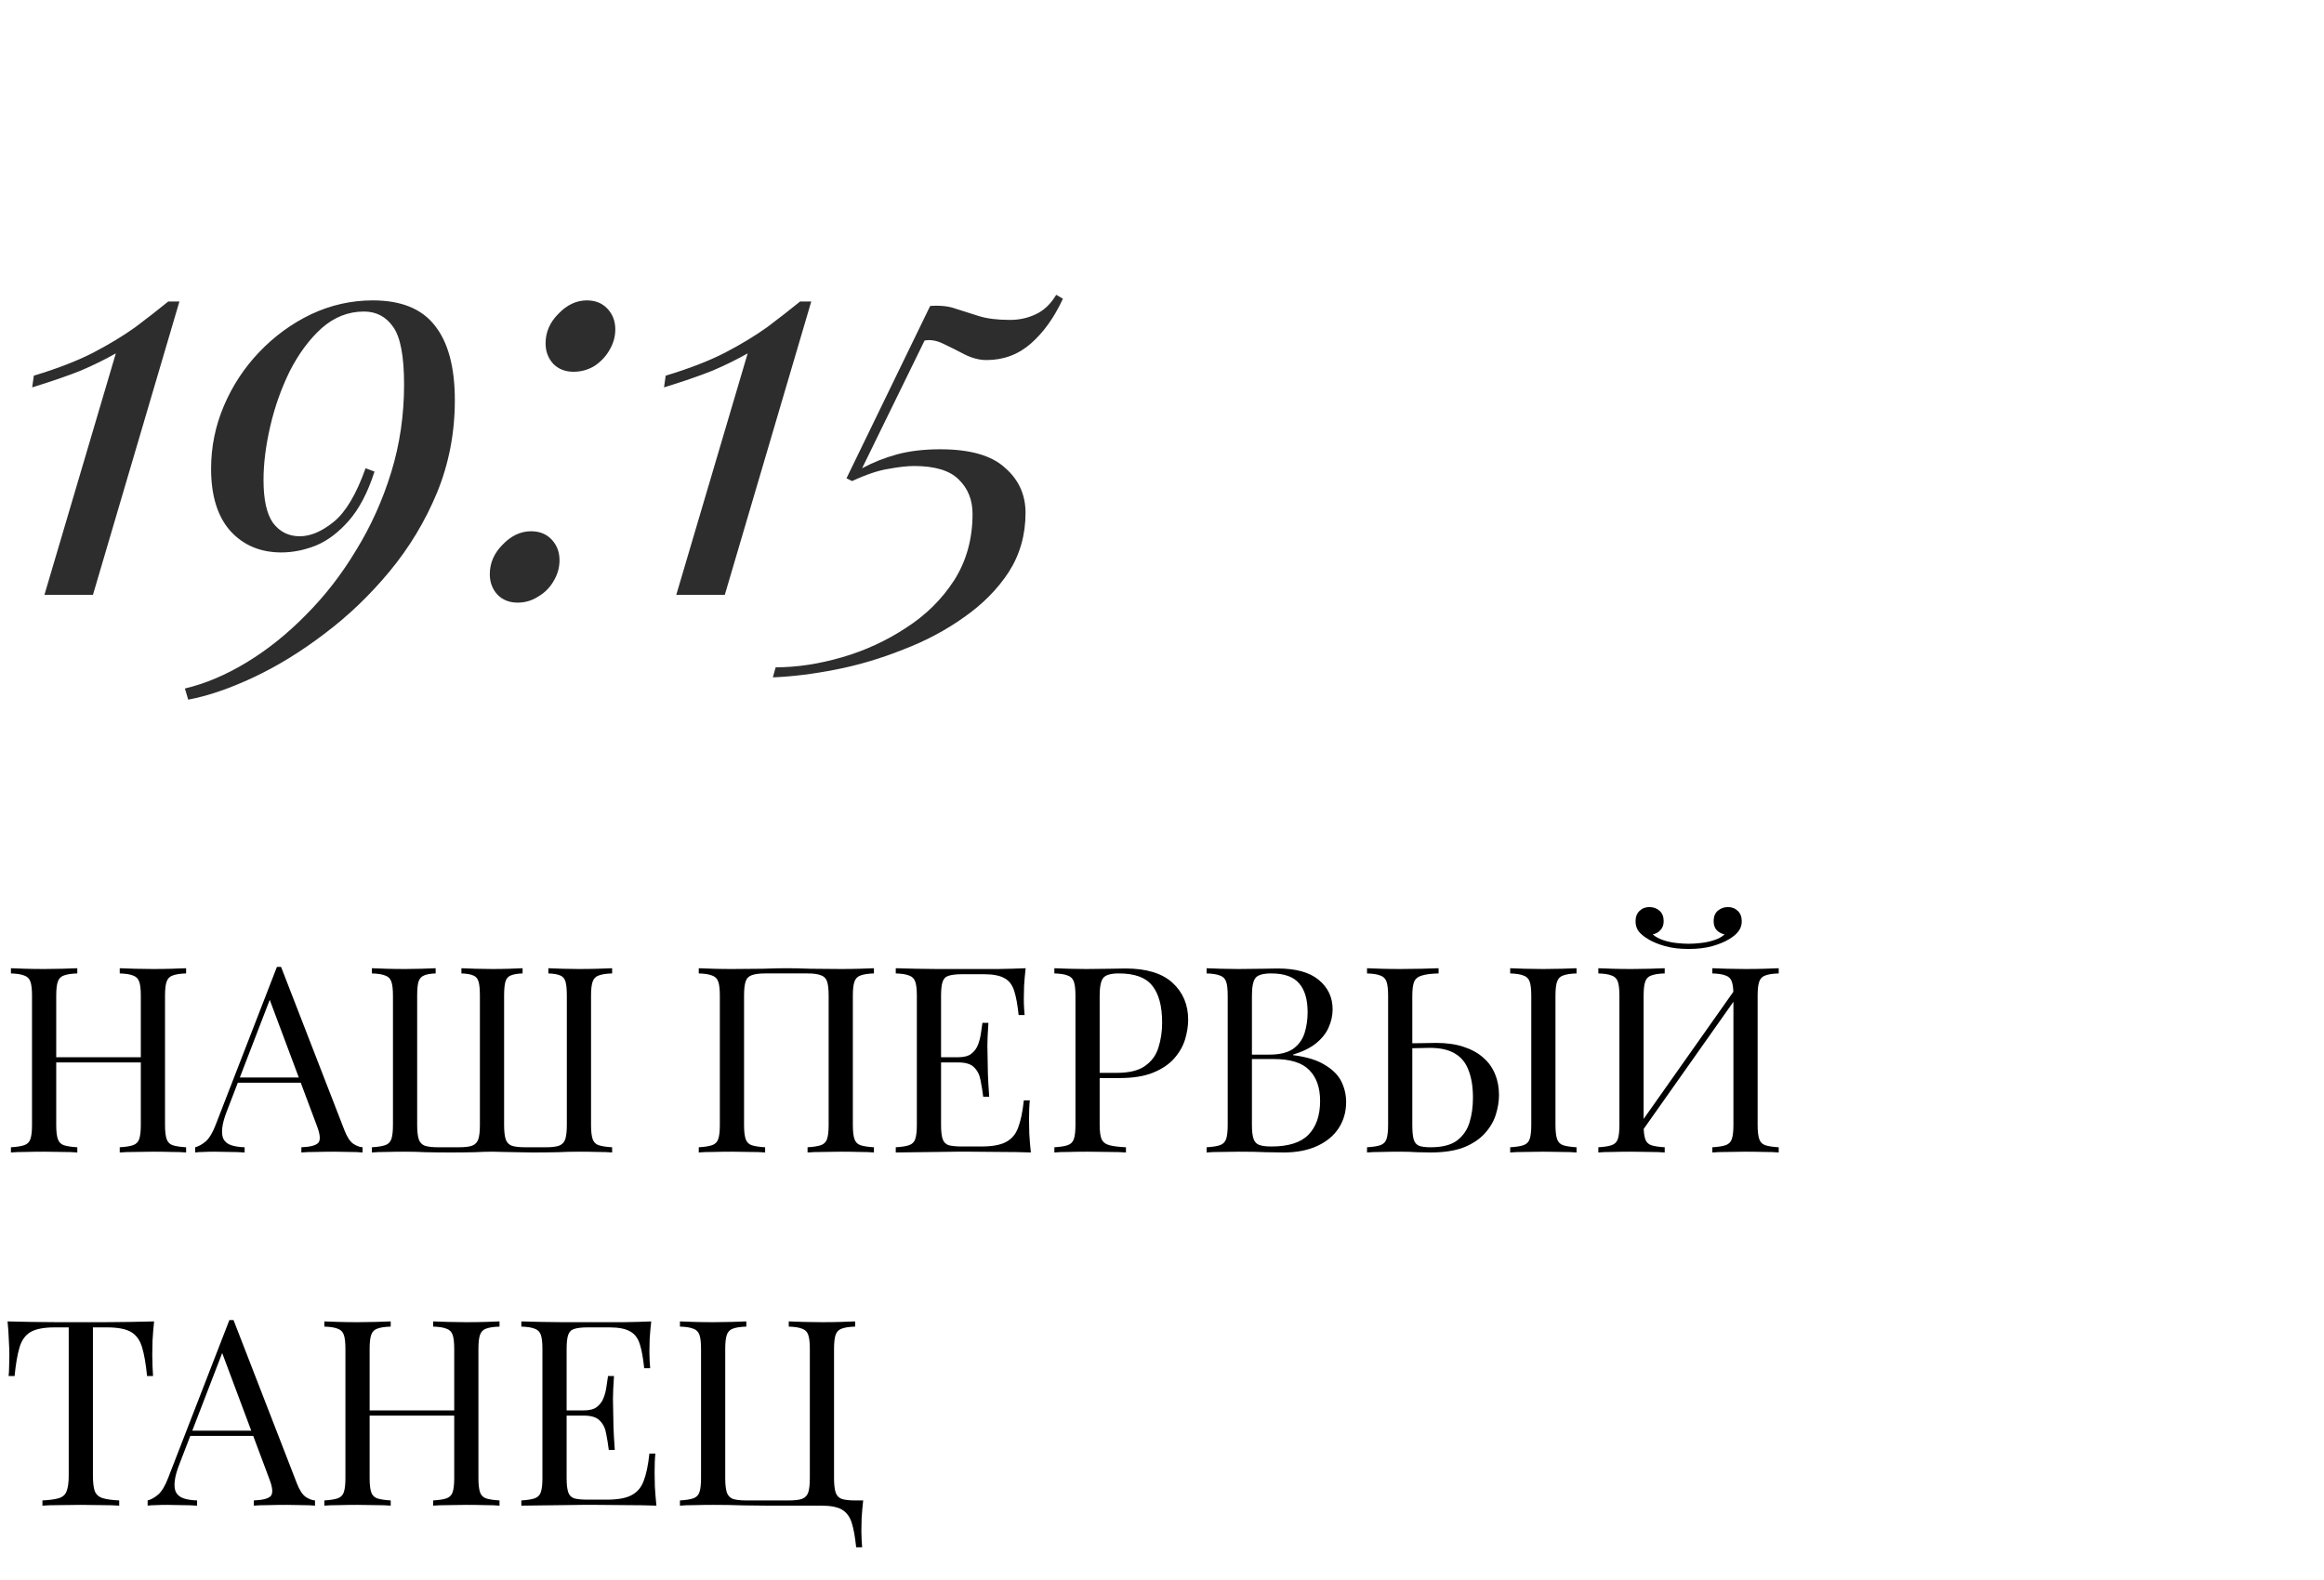 <?xml version="1.0" encoding="UTF-8"?> <svg xmlns="http://www.w3.org/2000/svg" width="125" height="85" viewBox="0 0 125 85" fill="none"> <path d="M9.65 16.22L5 32H2.39L6.23 19.01C5.67 19.33 5.04 19.64 4.34 19.94C3.64 20.22 2.77 20.52 1.73 20.84L1.82 20.21C3.08 19.83 4.14 19.42 5 18.98C5.88 18.52 6.64 18.06 7.28 17.6C7.92 17.12 8.51 16.66 9.05 16.22H9.65ZM20.054 16.16C21.574 16.16 22.684 16.61 23.384 17.51C24.104 18.41 24.464 19.75 24.464 21.53C24.464 23.29 24.144 24.95 23.504 26.51C22.864 28.05 22.014 29.46 20.954 30.74C19.894 32.02 18.724 33.14 17.444 34.1C16.184 35.06 14.914 35.84 13.634 36.44C12.354 37.04 11.184 37.44 10.124 37.64L9.944 37.04C11.044 36.78 12.154 36.31 13.274 35.63C14.394 34.95 15.454 34.1 16.454 33.08C17.474 32.06 18.374 30.9 19.154 29.6C19.954 28.3 20.584 26.9 21.044 25.4C21.504 23.9 21.734 22.33 21.734 20.69C21.734 19.15 21.534 18.11 21.134 17.57C20.754 17.03 20.234 16.76 19.574 16.76C18.734 16.76 17.974 17.06 17.294 17.66C16.634 18.26 16.064 19.03 15.584 19.97C15.124 20.91 14.774 21.9 14.534 22.94C14.294 23.98 14.174 24.94 14.174 25.82C14.174 26.88 14.344 27.65 14.684 28.13C15.044 28.61 15.524 28.85 16.124 28.85C16.704 28.85 17.314 28.59 17.954 28.07C18.594 27.55 19.164 26.59 19.664 25.19L20.144 25.37C19.784 26.49 19.324 27.37 18.764 28.01C18.204 28.65 17.604 29.1 16.964 29.36C16.344 29.6 15.734 29.72 15.134 29.72C14.014 29.72 13.104 29.34 12.404 28.58C11.704 27.8 11.354 26.68 11.354 25.22C11.354 24.04 11.584 22.91 12.044 21.83C12.504 20.75 13.134 19.79 13.934 18.95C14.754 18.09 15.684 17.41 16.724 16.91C17.784 16.41 18.894 16.16 20.054 16.16ZM29.345 18.47C29.345 17.87 29.575 17.34 30.035 16.88C30.495 16.4 31.005 16.16 31.565 16.16C32.025 16.16 32.395 16.31 32.675 16.61C32.955 16.91 33.095 17.28 33.095 17.72C33.095 18.12 32.985 18.5 32.765 18.86C32.565 19.2 32.295 19.48 31.955 19.7C31.615 19.9 31.245 20 30.845 20C30.405 20 30.045 19.86 29.765 19.58C29.485 19.28 29.345 18.91 29.345 18.47ZM26.345 30.89C26.345 30.29 26.575 29.76 27.035 29.3C27.495 28.82 28.005 28.58 28.565 28.58C29.025 28.58 29.395 28.73 29.675 29.03C29.955 29.33 30.095 29.7 30.095 30.14C30.095 30.54 29.985 30.92 29.765 31.28C29.565 31.62 29.295 31.89 28.955 32.09C28.615 32.31 28.245 32.42 27.845 32.42C27.405 32.42 27.045 32.28 26.765 32C26.485 31.7 26.345 31.33 26.345 30.89ZM43.635 16.22L38.985 32H36.375L40.215 19.01C39.655 19.33 39.025 19.64 38.325 19.94C37.625 20.22 36.755 20.52 35.715 20.84L35.805 20.21C37.065 19.83 38.125 19.42 38.985 18.98C39.865 18.52 40.625 18.06 41.265 17.6C41.905 17.12 42.495 16.66 43.035 16.22H43.635ZM56.81 15.86L57.17 16.07C56.71 17.07 56.14 17.87 55.46 18.47C54.78 19.07 53.98 19.37 53.06 19.37C52.68 19.37 52.29 19.27 51.89 19.07C51.51 18.87 51.13 18.68 50.75 18.5C50.39 18.32 50.05 18.26 49.73 18.32L46.37 25.19C46.97 24.87 47.6 24.62 48.26 24.44C48.94 24.26 49.71 24.17 50.57 24.17C52.17 24.17 53.33 24.5 54.05 25.16C54.79 25.8 55.16 26.61 55.16 27.59C55.16 28.77 54.86 29.83 54.26 30.77C53.66 31.69 52.86 32.5 51.86 33.2C50.88 33.9 49.79 34.48 48.59 34.94C47.39 35.42 46.18 35.78 44.96 36.02C43.74 36.26 42.61 36.4 41.57 36.44L41.72 35.9C42.86 35.9 44.05 35.72 45.29 35.36C46.53 35 47.68 34.47 48.74 33.77C49.8 33.09 50.66 32.24 51.32 31.22C51.98 30.18 52.31 28.99 52.31 27.65C52.31 26.89 52.06 26.27 51.56 25.79C51.08 25.31 50.28 25.07 49.16 25.07C48.8 25.07 48.35 25.12 47.81 25.22C47.27 25.3 46.61 25.52 45.83 25.88L45.53 25.73L50.03 16.46C50.57 16.42 51.03 16.47 51.41 16.61C51.79 16.73 52.2 16.86 52.64 17C53.08 17.14 53.64 17.21 54.32 17.21C54.82 17.21 55.28 17.11 55.7 16.91C56.14 16.71 56.51 16.36 56.81 15.86Z" fill="#2D2D2D"></path> <path d="M6.44 62V61.72C6.757 61.701 6.995 61.664 7.154 61.608C7.322 61.552 7.434 61.44 7.49 61.272C7.546 61.104 7.574 60.852 7.574 60.516V53.572C7.574 53.227 7.546 52.975 7.49 52.816C7.434 52.648 7.322 52.536 7.154 52.48C6.995 52.415 6.757 52.377 6.44 52.368V52.088C6.655 52.097 6.925 52.107 7.252 52.116C7.579 52.125 7.901 52.13 8.218 52.13C8.582 52.13 8.923 52.125 9.24 52.116C9.557 52.107 9.814 52.097 10.01 52.088V52.368C9.693 52.377 9.45 52.415 9.282 52.48C9.123 52.536 9.016 52.648 8.96 52.816C8.904 52.975 8.876 53.227 8.876 53.572V60.516C8.876 60.852 8.904 61.104 8.96 61.272C9.016 61.44 9.123 61.552 9.282 61.608C9.45 61.664 9.693 61.701 10.01 61.72V62C9.814 61.981 9.557 61.972 9.24 61.972C8.923 61.963 8.582 61.958 8.218 61.958C7.901 61.958 7.579 61.963 7.252 61.972C6.925 61.972 6.655 61.981 6.44 62ZM0.588 62V61.72C0.905 61.701 1.143 61.664 1.302 61.608C1.47 61.552 1.582 61.44 1.638 61.272C1.694 61.104 1.722 60.852 1.722 60.516V53.572C1.722 53.227 1.694 52.975 1.638 52.816C1.582 52.648 1.47 52.536 1.302 52.48C1.143 52.415 0.905 52.377 0.588 52.368V52.088C0.784 52.097 1.041 52.107 1.358 52.116C1.675 52.125 2.016 52.13 2.38 52.13C2.707 52.13 3.029 52.125 3.346 52.116C3.673 52.107 3.943 52.097 4.158 52.088V52.368C3.841 52.377 3.598 52.415 3.43 52.48C3.271 52.536 3.164 52.648 3.108 52.816C3.052 52.975 3.024 53.227 3.024 53.572V60.516C3.024 60.852 3.052 61.104 3.108 61.272C3.164 61.44 3.271 61.552 3.43 61.608C3.598 61.664 3.841 61.701 4.158 61.72V62C3.943 61.981 3.673 61.972 3.346 61.972C3.029 61.963 2.707 61.958 2.38 61.958C2.016 61.958 1.675 61.963 1.358 61.972C1.041 61.972 0.784 61.981 0.588 62ZM2.534 57.156V56.876H8.064V57.156H2.534ZM15.118 52.018L18.534 60.824C18.674 61.179 18.832 61.417 19.01 61.538C19.187 61.65 19.35 61.711 19.5 61.72V62C19.313 61.981 19.084 61.972 18.814 61.972C18.543 61.963 18.272 61.958 18.002 61.958C17.638 61.958 17.297 61.963 16.98 61.972C16.662 61.972 16.406 61.981 16.21 62V61.72C16.686 61.701 16.989 61.622 17.12 61.482C17.25 61.333 17.222 61.02 17.036 60.544L14.432 53.586L14.656 53.404L12.22 59.732C12.07 60.105 11.982 60.423 11.954 60.684C11.926 60.936 11.949 61.137 12.024 61.286C12.108 61.435 12.243 61.543 12.43 61.608C12.626 61.673 12.868 61.711 13.158 61.72V62C12.896 61.981 12.621 61.972 12.332 61.972C12.052 61.963 11.79 61.958 11.548 61.958C11.314 61.958 11.114 61.963 10.946 61.972C10.787 61.972 10.638 61.981 10.498 62V61.72C10.684 61.673 10.876 61.566 11.072 61.398C11.268 61.221 11.445 60.922 11.604 60.502L14.894 52.018C14.931 52.018 14.968 52.018 15.006 52.018C15.043 52.018 15.08 52.018 15.118 52.018ZM16.826 57.968V58.248H12.654L12.794 57.968H16.826ZM32.924 52.088V52.368C32.607 52.377 32.364 52.415 32.196 52.48C32.037 52.536 31.93 52.648 31.874 52.816C31.818 52.975 31.79 53.227 31.79 53.572V60.516C31.79 60.852 31.818 61.104 31.874 61.272C31.93 61.44 32.037 61.552 32.196 61.608C32.364 61.664 32.607 61.701 32.924 61.72V62C32.728 61.981 32.471 61.972 32.154 61.972C31.837 61.963 31.496 61.958 31.132 61.958C30.777 61.958 30.395 61.967 29.984 61.986C29.583 61.995 29.135 62 28.64 62C28.351 62 28.071 61.995 27.8 61.986C27.539 61.977 27.296 61.972 27.072 61.972C26.857 61.963 26.661 61.958 26.484 61.958C26.223 61.958 25.901 61.967 25.518 61.986C25.135 61.995 24.72 62 24.272 62C23.759 62 23.306 61.995 22.914 61.986C22.522 61.967 22.149 61.958 21.794 61.958C21.43 61.958 21.089 61.963 20.772 61.972C20.455 61.972 20.198 61.981 20.002 62V61.72C20.319 61.701 20.557 61.664 20.716 61.608C20.884 61.552 20.996 61.44 21.052 61.272C21.108 61.104 21.136 60.852 21.136 60.516V53.572C21.136 53.227 21.108 52.975 21.052 52.816C20.996 52.648 20.884 52.536 20.716 52.48C20.557 52.415 20.319 52.377 20.002 52.368V52.088C20.198 52.097 20.455 52.107 20.772 52.116C21.089 52.125 21.43 52.13 21.794 52.13C22.093 52.13 22.387 52.125 22.676 52.116C22.975 52.107 23.227 52.097 23.432 52.088V52.368C23.152 52.377 22.942 52.415 22.802 52.48C22.662 52.536 22.564 52.648 22.508 52.816C22.461 52.975 22.438 53.227 22.438 53.572V60.516C22.438 60.852 22.466 61.109 22.522 61.286C22.578 61.454 22.685 61.571 22.844 61.636C23.012 61.692 23.255 61.72 23.572 61.72H24.678C24.995 61.72 25.233 61.692 25.392 61.636C25.56 61.571 25.672 61.454 25.728 61.286C25.784 61.109 25.812 60.852 25.812 60.516V53.572C25.812 53.227 25.789 52.975 25.742 52.816C25.695 52.648 25.602 52.536 25.462 52.48C25.322 52.415 25.107 52.377 24.818 52.368V52.088C25.023 52.097 25.275 52.107 25.574 52.116C25.873 52.125 26.167 52.13 26.456 52.13C26.792 52.13 27.105 52.125 27.394 52.116C27.693 52.107 27.931 52.097 28.108 52.088V52.368C27.828 52.377 27.613 52.415 27.464 52.48C27.324 52.536 27.231 52.648 27.184 52.816C27.137 52.975 27.114 53.227 27.114 53.572V60.516C27.114 60.852 27.142 61.109 27.198 61.286C27.254 61.454 27.361 61.571 27.52 61.636C27.688 61.692 27.931 61.72 28.248 61.72H29.354C29.671 61.72 29.909 61.692 30.068 61.636C30.236 61.571 30.348 61.454 30.404 61.286C30.46 61.109 30.488 60.852 30.488 60.516V53.572C30.488 53.227 30.465 52.975 30.418 52.816C30.371 52.648 30.278 52.536 30.138 52.48C29.998 52.415 29.783 52.377 29.494 52.368V52.088C29.699 52.097 29.951 52.107 30.25 52.116C30.549 52.125 30.843 52.13 31.132 52.13C31.496 52.13 31.837 52.125 32.154 52.116C32.471 52.107 32.728 52.097 32.924 52.088ZM47.006 52.088V52.368C46.689 52.377 46.446 52.415 46.278 52.48C46.119 52.536 46.012 52.648 45.956 52.816C45.9 52.975 45.872 53.227 45.872 53.572V60.516C45.872 60.852 45.9 61.104 45.956 61.272C46.012 61.44 46.119 61.552 46.278 61.608C46.446 61.664 46.689 61.701 47.006 61.72V62C46.81 61.981 46.553 61.972 46.236 61.972C45.919 61.963 45.578 61.958 45.214 61.958C44.897 61.958 44.575 61.963 44.248 61.972C43.921 61.972 43.651 61.981 43.436 62V61.72C43.753 61.701 43.991 61.664 44.15 61.608C44.318 61.552 44.43 61.44 44.486 61.272C44.542 61.104 44.57 60.852 44.57 60.516V53.572C44.57 53.227 44.542 52.97 44.486 52.802C44.43 52.634 44.318 52.522 44.15 52.466C43.991 52.401 43.753 52.368 43.436 52.368H41.154C40.837 52.368 40.594 52.401 40.426 52.466C40.267 52.522 40.16 52.634 40.104 52.802C40.048 52.97 40.02 53.227 40.02 53.572V60.516C40.02 60.852 40.048 61.104 40.104 61.272C40.16 61.44 40.267 61.552 40.426 61.608C40.594 61.664 40.837 61.701 41.154 61.72V62C40.939 61.981 40.669 61.972 40.342 61.972C40.025 61.963 39.703 61.958 39.376 61.958C39.012 61.958 38.671 61.963 38.354 61.972C38.037 61.972 37.78 61.981 37.584 62V61.72C37.901 61.701 38.139 61.664 38.298 61.608C38.466 61.552 38.578 61.44 38.634 61.272C38.69 61.104 38.718 60.852 38.718 60.516V53.572C38.718 53.227 38.69 52.975 38.634 52.816C38.578 52.648 38.466 52.536 38.298 52.48C38.139 52.415 37.901 52.377 37.584 52.368V52.088C37.78 52.097 38.037 52.107 38.354 52.116C38.671 52.125 39.012 52.13 39.376 52.13C39.927 52.13 40.473 52.125 41.014 52.116C41.555 52.097 41.989 52.088 42.316 52.088C42.643 52.088 43.072 52.097 43.604 52.116C44.136 52.125 44.673 52.13 45.214 52.13C45.578 52.13 45.919 52.125 46.236 52.116C46.553 52.107 46.81 52.097 47.006 52.088ZM55.166 52.088C55.129 52.415 55.1 52.732 55.082 53.04C55.072 53.348 55.068 53.581 55.068 53.74C55.068 53.908 55.072 54.071 55.082 54.23C55.091 54.379 55.1 54.505 55.11 54.608H54.788C54.732 54.057 54.653 53.623 54.55 53.306C54.447 52.979 54.27 52.751 54.018 52.62C53.775 52.48 53.407 52.41 52.912 52.41H51.75C51.432 52.41 51.19 52.438 51.022 52.494C50.863 52.541 50.756 52.648 50.7 52.816C50.644 52.975 50.616 53.227 50.616 53.572V60.516C50.616 60.852 50.644 61.104 50.7 61.272C50.756 61.44 50.863 61.552 51.022 61.608C51.19 61.655 51.432 61.678 51.75 61.678H52.772C53.36 61.678 53.803 61.599 54.102 61.44C54.41 61.281 54.629 61.025 54.76 60.67C54.9 60.306 55.002 59.816 55.068 59.2H55.39C55.362 59.452 55.348 59.788 55.348 60.208C55.348 60.385 55.352 60.642 55.362 60.978C55.38 61.305 55.408 61.645 55.446 62C54.97 61.981 54.433 61.972 53.836 61.972C53.239 61.963 52.706 61.958 52.24 61.958C52.035 61.958 51.769 61.958 51.442 61.958C51.124 61.958 50.779 61.963 50.406 61.972C50.032 61.972 49.654 61.977 49.272 61.986C48.889 61.986 48.525 61.991 48.18 62V61.72C48.497 61.701 48.735 61.664 48.894 61.608C49.062 61.552 49.174 61.44 49.23 61.272C49.286 61.104 49.314 60.852 49.314 60.516V53.572C49.314 53.227 49.286 52.975 49.23 52.816C49.174 52.648 49.062 52.536 48.894 52.48C48.735 52.415 48.497 52.377 48.18 52.368V52.088C48.525 52.097 48.889 52.107 49.272 52.116C49.654 52.116 50.032 52.121 50.406 52.13C50.779 52.13 51.124 52.13 51.442 52.13C51.769 52.13 52.035 52.13 52.24 52.13C52.669 52.13 53.154 52.13 53.696 52.13C54.246 52.121 54.736 52.107 55.166 52.088ZM52.758 56.876C52.758 56.876 52.758 56.923 52.758 57.016C52.758 57.109 52.758 57.156 52.758 57.156H50.196C50.196 57.156 50.196 57.109 50.196 57.016C50.196 56.923 50.196 56.876 50.196 56.876H52.758ZM53.164 55.028C53.127 55.56 53.108 55.966 53.108 56.246C53.117 56.526 53.122 56.783 53.122 57.016C53.122 57.249 53.127 57.506 53.136 57.786C53.145 58.066 53.169 58.472 53.206 59.004H52.884C52.846 58.705 52.8 58.416 52.744 58.136C52.697 57.847 52.585 57.613 52.408 57.436C52.24 57.249 51.95 57.156 51.54 57.156V56.876C51.848 56.876 52.081 56.815 52.24 56.694C52.408 56.563 52.529 56.4 52.604 56.204C52.678 56.008 52.73 55.807 52.758 55.602C52.786 55.387 52.814 55.196 52.842 55.028H53.164ZM56.711 52.088C56.907 52.097 57.164 52.107 57.481 52.116C57.798 52.125 58.111 52.13 58.419 52.13C58.858 52.13 59.278 52.125 59.679 52.116C60.08 52.107 60.365 52.102 60.533 52.102C61.662 52.102 62.507 52.359 63.067 52.872C63.627 53.385 63.907 54.048 63.907 54.86C63.907 55.196 63.851 55.551 63.739 55.924C63.627 56.288 63.431 56.629 63.151 56.946C62.88 57.254 62.507 57.506 62.031 57.702C61.555 57.898 60.953 57.996 60.225 57.996H58.881V57.716H60.085C60.748 57.716 61.252 57.59 61.597 57.338C61.952 57.086 62.19 56.755 62.311 56.344C62.442 55.933 62.507 55.49 62.507 55.014C62.507 54.127 62.33 53.465 61.975 53.026C61.63 52.587 61.032 52.368 60.183 52.368C59.754 52.368 59.474 52.447 59.343 52.606C59.212 52.765 59.147 53.087 59.147 53.572V60.516C59.147 60.852 59.18 61.104 59.245 61.272C59.32 61.44 59.46 61.552 59.665 61.608C59.87 61.664 60.169 61.701 60.561 61.72V62C60.318 61.981 60.01 61.972 59.637 61.972C59.264 61.963 58.886 61.958 58.503 61.958C58.139 61.958 57.798 61.963 57.481 61.972C57.164 61.972 56.907 61.981 56.711 62V61.72C57.028 61.701 57.266 61.664 57.425 61.608C57.593 61.552 57.705 61.44 57.761 61.272C57.817 61.104 57.845 60.852 57.845 60.516V53.572C57.845 53.227 57.817 52.975 57.761 52.816C57.705 52.648 57.593 52.536 57.425 52.48C57.266 52.415 57.028 52.377 56.711 52.368V52.088ZM64.9 52.088C65.097 52.097 65.353 52.107 65.671 52.116C65.988 52.125 66.3 52.13 66.609 52.13C67.047 52.13 67.467 52.125 67.868 52.116C68.27 52.107 68.555 52.102 68.722 52.102C69.703 52.102 70.44 52.307 70.934 52.718C71.429 53.129 71.677 53.656 71.677 54.3C71.677 54.627 71.606 54.949 71.466 55.266C71.336 55.574 71.112 55.859 70.794 56.12C70.487 56.372 70.071 56.577 69.549 56.736V56.764C70.286 56.857 70.86 57.035 71.27 57.296C71.691 57.548 71.984 57.847 72.153 58.192C72.32 58.537 72.404 58.901 72.404 59.284C72.404 59.816 72.269 60.287 71.999 60.698C71.737 61.099 71.355 61.417 70.85 61.65C70.347 61.883 69.745 62 69.044 62C68.839 62 68.531 61.995 68.121 61.986C67.71 61.967 67.215 61.958 66.636 61.958C66.31 61.958 65.988 61.963 65.671 61.972C65.353 61.972 65.097 61.981 64.9 62V61.72C65.218 61.701 65.456 61.664 65.615 61.608C65.782 61.552 65.894 61.44 65.951 61.272C66.007 61.104 66.034 60.852 66.034 60.516V53.572C66.034 53.227 66.007 52.975 65.951 52.816C65.894 52.648 65.782 52.536 65.615 52.48C65.456 52.415 65.218 52.377 64.9 52.368V52.088ZM68.373 52.368C67.943 52.368 67.663 52.447 67.532 52.606C67.402 52.765 67.337 53.087 67.337 53.572V60.516C67.337 60.843 67.365 61.09 67.421 61.258C67.477 61.426 67.579 61.538 67.728 61.594C67.878 61.65 68.097 61.678 68.386 61.678C69.301 61.678 69.964 61.468 70.374 61.048C70.794 60.619 71.004 60.012 71.004 59.228C71.004 58.509 70.808 57.954 70.416 57.562C70.034 57.17 69.399 56.974 68.513 56.974H67.07C67.07 56.974 67.07 56.937 67.07 56.862C67.07 56.778 67.07 56.736 67.07 56.736H68.275C68.825 56.736 69.25 56.633 69.549 56.428C69.847 56.213 70.052 55.933 70.165 55.588C70.276 55.233 70.332 54.855 70.332 54.454C70.332 53.763 70.178 53.245 69.871 52.9C69.572 52.545 69.073 52.368 68.373 52.368ZM77.377 52.088V52.368C76.986 52.377 76.687 52.415 76.481 52.48C76.276 52.536 76.136 52.648 76.061 52.816C75.996 52.975 75.963 53.227 75.963 53.572V60.516C75.963 60.852 75.987 61.109 76.034 61.286C76.08 61.454 76.174 61.571 76.314 61.636C76.454 61.692 76.663 61.72 76.944 61.72C77.569 61.72 78.045 61.599 78.371 61.356C78.698 61.104 78.922 60.777 79.043 60.376C79.165 59.975 79.225 59.536 79.225 59.06C79.225 58.472 79.146 57.977 78.987 57.576C78.838 57.175 78.596 56.876 78.26 56.68C77.924 56.475 77.471 56.372 76.901 56.372C76.706 56.372 76.491 56.377 76.257 56.386C76.034 56.386 75.819 56.391 75.614 56.4C75.418 56.4 75.268 56.4 75.165 56.4L75.138 56.134C75.576 56.134 75.996 56.129 76.397 56.12C76.799 56.111 77.084 56.106 77.251 56.106C77.811 56.106 78.302 56.176 78.722 56.316C79.151 56.456 79.505 56.652 79.785 56.904C80.066 57.147 80.275 57.441 80.415 57.786C80.555 58.122 80.626 58.495 80.626 58.906C80.626 59.242 80.57 59.592 80.457 59.956C80.346 60.32 80.15 60.656 79.87 60.964C79.599 61.272 79.225 61.524 78.749 61.72C78.273 61.907 77.671 62 76.944 62C76.729 62 76.486 61.995 76.216 61.986C75.945 61.967 75.646 61.958 75.32 61.958C74.956 61.958 74.615 61.963 74.297 61.972C73.98 61.972 73.724 61.981 73.528 62V61.72C73.845 61.701 74.083 61.664 74.242 61.608C74.409 61.552 74.522 61.44 74.578 61.272C74.633 61.104 74.662 60.852 74.662 60.516V53.572C74.662 53.227 74.633 52.975 74.578 52.816C74.522 52.648 74.409 52.536 74.242 52.48C74.083 52.415 73.845 52.377 73.528 52.368V52.088C73.724 52.097 73.98 52.107 74.297 52.116C74.615 52.125 74.956 52.13 75.32 52.13C75.702 52.13 76.08 52.125 76.454 52.116C76.827 52.107 77.135 52.097 77.377 52.088ZM84.797 52.088V52.368C84.48 52.377 84.237 52.415 84.07 52.48C83.911 52.536 83.803 52.648 83.748 52.816C83.692 52.975 83.663 53.227 83.663 53.572V60.516C83.663 60.852 83.692 61.104 83.748 61.272C83.803 61.44 83.911 61.552 84.07 61.608C84.237 61.664 84.48 61.701 84.797 61.72V62C84.583 61.981 84.312 61.972 83.986 61.972C83.668 61.963 83.346 61.958 83.019 61.958C82.656 61.958 82.315 61.963 81.998 61.972C81.68 61.972 81.424 61.981 81.228 62V61.72C81.545 61.701 81.783 61.664 81.942 61.608C82.109 61.552 82.222 61.44 82.278 61.272C82.334 61.104 82.362 60.852 82.362 60.516V53.572C82.362 53.227 82.334 52.975 82.278 52.816C82.222 52.648 82.109 52.536 81.942 52.48C81.783 52.415 81.545 52.377 81.228 52.368V52.088C81.424 52.097 81.68 52.107 81.998 52.116C82.315 52.125 82.656 52.13 83.019 52.13C83.346 52.13 83.668 52.125 83.986 52.116C84.312 52.107 84.583 52.097 84.797 52.088ZM89.539 52.088V52.368C89.222 52.377 88.979 52.415 88.811 52.48C88.652 52.536 88.545 52.648 88.489 52.816C88.433 52.975 88.405 53.227 88.405 53.572V60.516C88.405 60.852 88.433 61.104 88.489 61.272C88.545 61.44 88.652 61.552 88.811 61.608C88.979 61.664 89.222 61.701 89.539 61.72V62C89.324 61.981 89.053 61.972 88.727 61.972C88.409 61.963 88.088 61.958 87.761 61.958C87.397 61.958 87.056 61.963 86.739 61.972C86.421 61.972 86.165 61.981 85.969 62V61.72C86.286 61.701 86.524 61.664 86.683 61.608C86.851 61.552 86.963 61.44 87.019 61.272C87.075 61.104 87.103 60.852 87.103 60.516V53.572C87.103 53.227 87.075 52.975 87.019 52.816C86.963 52.648 86.851 52.536 86.683 52.48C86.524 52.415 86.286 52.377 85.969 52.368V52.088C86.165 52.097 86.421 52.107 86.739 52.116C87.056 52.125 87.397 52.13 87.761 52.13C88.088 52.13 88.409 52.125 88.727 52.116C89.053 52.107 89.324 52.097 89.539 52.088ZM93.473 53.012C93.473 53.012 93.468 53.063 93.459 53.166C93.45 53.259 93.44 53.357 93.431 53.46C93.431 53.563 93.431 53.614 93.431 53.614L87.831 61.552L87.873 60.95L93.473 53.012ZM95.671 52.088V52.368C95.353 52.377 95.111 52.415 94.943 52.48C94.784 52.536 94.677 52.648 94.621 52.816C94.565 52.975 94.537 53.227 94.537 53.572V60.516C94.537 60.852 94.565 61.104 94.621 61.272C94.677 61.44 94.784 61.552 94.943 61.608C95.111 61.664 95.353 61.701 95.671 61.72V62C95.475 61.981 95.218 61.972 94.901 61.972C94.584 61.963 94.243 61.958 93.879 61.958C93.561 61.958 93.24 61.963 92.913 61.972C92.586 61.972 92.316 61.981 92.101 62V61.72C92.418 61.701 92.656 61.664 92.815 61.608C92.983 61.552 93.095 61.44 93.151 61.272C93.207 61.104 93.235 60.852 93.235 60.516V53.572C93.235 53.227 93.207 52.975 93.151 52.816C93.095 52.648 92.983 52.536 92.815 52.48C92.656 52.415 92.418 52.377 92.101 52.368V52.088C92.316 52.097 92.586 52.107 92.913 52.116C93.24 52.125 93.561 52.13 93.879 52.13C94.243 52.13 94.584 52.125 94.901 52.116C95.218 52.107 95.475 52.097 95.671 52.088ZM92.941 48.798C93.156 48.798 93.333 48.868 93.473 49.008C93.613 49.139 93.683 49.325 93.683 49.568C93.683 49.764 93.627 49.937 93.515 50.086C93.412 50.235 93.244 50.38 93.011 50.52C92.768 50.669 92.465 50.795 92.101 50.898C91.737 51.001 91.312 51.052 90.827 51.052C90.341 51.052 89.917 51.001 89.553 50.898C89.189 50.795 88.885 50.669 88.643 50.52C88.409 50.38 88.237 50.235 88.125 50.086C88.022 49.937 87.971 49.764 87.971 49.568C87.971 49.325 88.041 49.139 88.181 49.008C88.321 48.868 88.498 48.798 88.713 48.798C88.927 48.798 89.109 48.863 89.259 48.994C89.408 49.125 89.483 49.311 89.483 49.554C89.483 49.75 89.427 49.909 89.315 50.03C89.212 50.151 89.072 50.231 88.895 50.268C89.044 50.399 89.231 50.501 89.455 50.576C89.679 50.651 89.912 50.702 90.155 50.73C90.407 50.758 90.631 50.772 90.827 50.772C91.023 50.772 91.242 50.758 91.485 50.73C91.737 50.702 91.975 50.651 92.199 50.576C92.432 50.501 92.619 50.399 92.759 50.268C92.582 50.231 92.437 50.151 92.325 50.03C92.222 49.909 92.171 49.75 92.171 49.554C92.171 49.311 92.246 49.125 92.395 48.994C92.553 48.863 92.736 48.798 92.941 48.798ZM8.288 71.088C8.251 71.443 8.223 71.788 8.204 72.124C8.195 72.451 8.19 72.703 8.19 72.88C8.19 73.104 8.195 73.314 8.204 73.51C8.213 73.706 8.223 73.879 8.232 74.028H7.91C7.845 73.375 7.756 72.861 7.644 72.488C7.532 72.105 7.336 71.83 7.056 71.662C6.776 71.494 6.342 71.41 5.754 71.41H4.998V79.376C4.998 79.749 5.031 80.029 5.096 80.216C5.171 80.403 5.311 80.529 5.516 80.594C5.721 80.659 6.02 80.701 6.412 80.72V81C6.169 80.981 5.861 80.972 5.488 80.972C5.115 80.963 4.737 80.958 4.354 80.958C3.934 80.958 3.537 80.963 3.164 80.972C2.8 80.972 2.506 80.981 2.282 81V80.72C2.674 80.701 2.973 80.659 3.178 80.594C3.383 80.529 3.519 80.403 3.584 80.216C3.659 80.029 3.696 79.749 3.696 79.376V71.41H2.94C2.361 71.41 1.927 71.494 1.638 71.662C1.358 71.83 1.162 72.105 1.05 72.488C0.938 72.861 0.849 73.375 0.784 74.028H0.462C0.481 73.879 0.49 73.706 0.49 73.51C0.499 73.314 0.504 73.104 0.504 72.88C0.504 72.703 0.495 72.451 0.476 72.124C0.467 71.788 0.443 71.443 0.406 71.088C0.798 71.097 1.223 71.107 1.68 71.116C2.147 71.125 2.613 71.13 3.08 71.13C3.547 71.13 3.971 71.13 4.354 71.13C4.737 71.13 5.157 71.13 5.614 71.13C6.081 71.13 6.547 71.125 7.014 71.116C7.481 71.107 7.905 71.097 8.288 71.088ZM12.561 71.018L15.977 79.824C16.117 80.179 16.276 80.417 16.453 80.538C16.63 80.65 16.794 80.711 16.943 80.72V81C16.756 80.981 16.528 80.972 16.257 80.972C15.986 80.963 15.716 80.958 15.445 80.958C15.081 80.958 14.74 80.963 14.423 80.972C14.106 80.972 13.849 80.981 13.653 81V80.72C14.129 80.701 14.432 80.622 14.563 80.482C14.694 80.333 14.666 80.02 14.479 79.544L11.875 72.586L12.099 72.404L9.663 78.732C9.514 79.105 9.425 79.423 9.397 79.684C9.369 79.936 9.392 80.137 9.467 80.286C9.551 80.435 9.686 80.543 9.873 80.608C10.069 80.673 10.312 80.711 10.601 80.72V81C10.34 80.981 10.064 80.972 9.775 80.972C9.495 80.963 9.234 80.958 8.991 80.958C8.758 80.958 8.557 80.963 8.389 80.972C8.23 80.972 8.081 80.981 7.941 81V80.72C8.128 80.673 8.319 80.566 8.515 80.398C8.711 80.221 8.888 79.922 9.047 79.502L12.337 71.018C12.374 71.018 12.412 71.018 12.449 71.018C12.486 71.018 12.524 71.018 12.561 71.018ZM14.269 76.968V77.248H10.097L10.237 76.968H14.269ZM23.297 81V80.72C23.615 80.701 23.853 80.664 24.011 80.608C24.179 80.552 24.291 80.44 24.347 80.272C24.403 80.104 24.431 79.852 24.431 79.516V72.572C24.431 72.227 24.403 71.975 24.347 71.816C24.291 71.648 24.179 71.536 24.011 71.48C23.853 71.415 23.615 71.377 23.297 71.368V71.088C23.512 71.097 23.783 71.107 24.109 71.116C24.436 71.125 24.758 71.13 25.075 71.13C25.439 71.13 25.78 71.125 26.097 71.116C26.415 71.107 26.671 71.097 26.867 71.088V71.368C26.55 71.377 26.307 71.415 26.139 71.48C25.981 71.536 25.873 71.648 25.817 71.816C25.761 71.975 25.733 72.227 25.733 72.572V79.516C25.733 79.852 25.761 80.104 25.817 80.272C25.873 80.44 25.981 80.552 26.139 80.608C26.307 80.664 26.55 80.701 26.867 80.72V81C26.671 80.981 26.415 80.972 26.097 80.972C25.78 80.963 25.439 80.958 25.075 80.958C24.758 80.958 24.436 80.963 24.109 80.972C23.783 80.972 23.512 80.981 23.297 81ZM17.445 81V80.72C17.763 80.701 18.001 80.664 18.159 80.608C18.327 80.552 18.439 80.44 18.495 80.272C18.551 80.104 18.579 79.852 18.579 79.516V72.572C18.579 72.227 18.551 71.975 18.495 71.816C18.439 71.648 18.327 71.536 18.159 71.48C18.001 71.415 17.763 71.377 17.445 71.368V71.088C17.641 71.097 17.898 71.107 18.215 71.116C18.533 71.125 18.873 71.13 19.237 71.13C19.564 71.13 19.886 71.125 20.203 71.116C20.53 71.107 20.801 71.097 21.015 71.088V71.368C20.698 71.377 20.455 71.415 20.287 71.48C20.129 71.536 20.021 71.648 19.965 71.816C19.909 71.975 19.881 72.227 19.881 72.572V79.516C19.881 79.852 19.909 80.104 19.965 80.272C20.021 80.44 20.129 80.552 20.287 80.608C20.455 80.664 20.698 80.701 21.015 80.72V81C20.801 80.981 20.53 80.972 20.203 80.972C19.886 80.963 19.564 80.958 19.237 80.958C18.873 80.958 18.533 80.963 18.215 80.972C17.898 80.972 17.641 80.981 17.445 81ZM19.391 76.156V75.876H24.921V76.156H19.391ZM35.027 71.088C34.99 71.415 34.962 71.732 34.943 72.04C34.934 72.348 34.929 72.581 34.929 72.74C34.929 72.908 34.934 73.071 34.943 73.23C34.953 73.379 34.962 73.505 34.971 73.608H34.649C34.593 73.057 34.514 72.623 34.411 72.306C34.309 71.979 34.131 71.751 33.879 71.62C33.636 71.48 33.268 71.41 32.773 71.41H31.611C31.294 71.41 31.051 71.438 30.883 71.494C30.724 71.541 30.617 71.648 30.561 71.816C30.505 71.975 30.477 72.227 30.477 72.572V79.516C30.477 79.852 30.505 80.104 30.561 80.272C30.617 80.44 30.724 80.552 30.883 80.608C31.051 80.655 31.294 80.678 31.611 80.678H32.633C33.221 80.678 33.664 80.599 33.963 80.44C34.271 80.281 34.49 80.025 34.621 79.67C34.761 79.306 34.864 78.816 34.929 78.2H35.251C35.223 78.452 35.209 78.788 35.209 79.208C35.209 79.385 35.214 79.642 35.223 79.978C35.242 80.305 35.27 80.645 35.307 81C34.831 80.981 34.294 80.972 33.697 80.972C33.1 80.963 32.568 80.958 32.101 80.958C31.896 80.958 31.63 80.958 31.303 80.958C30.986 80.958 30.64 80.963 30.267 80.972C29.894 80.972 29.516 80.977 29.133 80.986C28.75 80.986 28.387 80.991 28.041 81V80.72C28.358 80.701 28.596 80.664 28.755 80.608C28.923 80.552 29.035 80.44 29.091 80.272C29.147 80.104 29.175 79.852 29.175 79.516V72.572C29.175 72.227 29.147 71.975 29.091 71.816C29.035 71.648 28.923 71.536 28.755 71.48C28.596 71.415 28.358 71.377 28.041 71.368V71.088C28.387 71.097 28.75 71.107 29.133 71.116C29.516 71.116 29.894 71.121 30.267 71.13C30.64 71.13 30.986 71.13 31.303 71.13C31.63 71.13 31.896 71.13 32.101 71.13C32.531 71.13 33.016 71.13 33.557 71.13C34.108 71.121 34.598 71.107 35.027 71.088ZM32.619 75.876C32.619 75.876 32.619 75.923 32.619 76.016C32.619 76.109 32.619 76.156 32.619 76.156H30.057C30.057 76.156 30.057 76.109 30.057 76.016C30.057 75.923 30.057 75.876 30.057 75.876H32.619ZM33.025 74.028C32.988 74.56 32.969 74.966 32.969 75.246C32.978 75.526 32.983 75.783 32.983 76.016C32.983 76.249 32.988 76.506 32.997 76.786C33.007 77.066 33.03 77.472 33.067 78.004H32.745C32.708 77.705 32.661 77.416 32.605 77.136C32.559 76.847 32.447 76.613 32.269 76.436C32.101 76.249 31.812 76.156 31.401 76.156V75.876C31.709 75.876 31.942 75.815 32.101 75.694C32.269 75.563 32.391 75.4 32.465 75.204C32.54 75.008 32.591 74.807 32.619 74.602C32.647 74.387 32.675 74.196 32.703 74.028H33.025ZM45.994 71.088V71.368C45.677 71.377 45.434 71.415 45.266 71.48C45.108 71.536 45 71.648 44.944 71.816C44.888 71.975 44.86 72.227 44.86 72.572V79.516C44.86 79.852 44.888 80.109 44.944 80.286C45 80.454 45.108 80.571 45.266 80.636C45.434 80.692 45.677 80.72 45.994 80.72H46.428C46.391 81.047 46.363 81.364 46.344 81.672C46.335 81.98 46.33 82.213 46.33 82.372C46.33 82.54 46.335 82.699 46.344 82.848C46.354 83.007 46.363 83.137 46.372 83.24H46.05C45.994 82.689 45.915 82.251 45.812 81.924C45.71 81.597 45.532 81.359 45.28 81.21C45.038 81.07 44.669 81 44.174 81C43.857 81 43.512 81 43.138 81C42.765 81 42.415 81 42.088 81C41.762 81 41.5 81 41.304 81C40.978 81 40.544 80.995 40.002 80.986C39.461 80.967 38.915 80.958 38.364 80.958C38 80.958 37.66 80.963 37.342 80.972C37.025 80.972 36.768 80.981 36.572 81V80.72C36.89 80.701 37.128 80.664 37.286 80.608C37.454 80.552 37.566 80.44 37.622 80.272C37.678 80.104 37.706 79.852 37.706 79.516V72.572C37.706 72.227 37.678 71.975 37.622 71.816C37.566 71.648 37.454 71.536 37.286 71.48C37.128 71.415 36.89 71.377 36.572 71.368V71.088C36.768 71.097 37.025 71.107 37.342 71.116C37.66 71.125 38 71.13 38.364 71.13C38.691 71.13 39.013 71.125 39.33 71.116C39.657 71.107 39.928 71.097 40.142 71.088V71.368C39.825 71.377 39.582 71.415 39.414 71.48C39.256 71.536 39.148 71.648 39.092 71.816C39.036 71.975 39.008 72.227 39.008 72.572V79.516C39.008 79.852 39.036 80.109 39.092 80.286C39.148 80.454 39.256 80.571 39.414 80.636C39.582 80.692 39.825 80.72 40.142 80.72H42.424C42.742 80.72 42.98 80.692 43.138 80.636C43.306 80.571 43.418 80.454 43.474 80.286C43.53 80.109 43.558 79.852 43.558 79.516V72.572C43.558 72.227 43.53 71.975 43.474 71.816C43.418 71.648 43.306 71.536 43.138 71.48C42.98 71.415 42.742 71.377 42.424 71.368V71.088C42.639 71.097 42.91 71.107 43.236 71.116C43.563 71.125 43.885 71.13 44.202 71.13C44.566 71.13 44.907 71.125 45.224 71.116C45.542 71.107 45.798 71.097 45.994 71.088Z" fill="black"></path> </svg> 